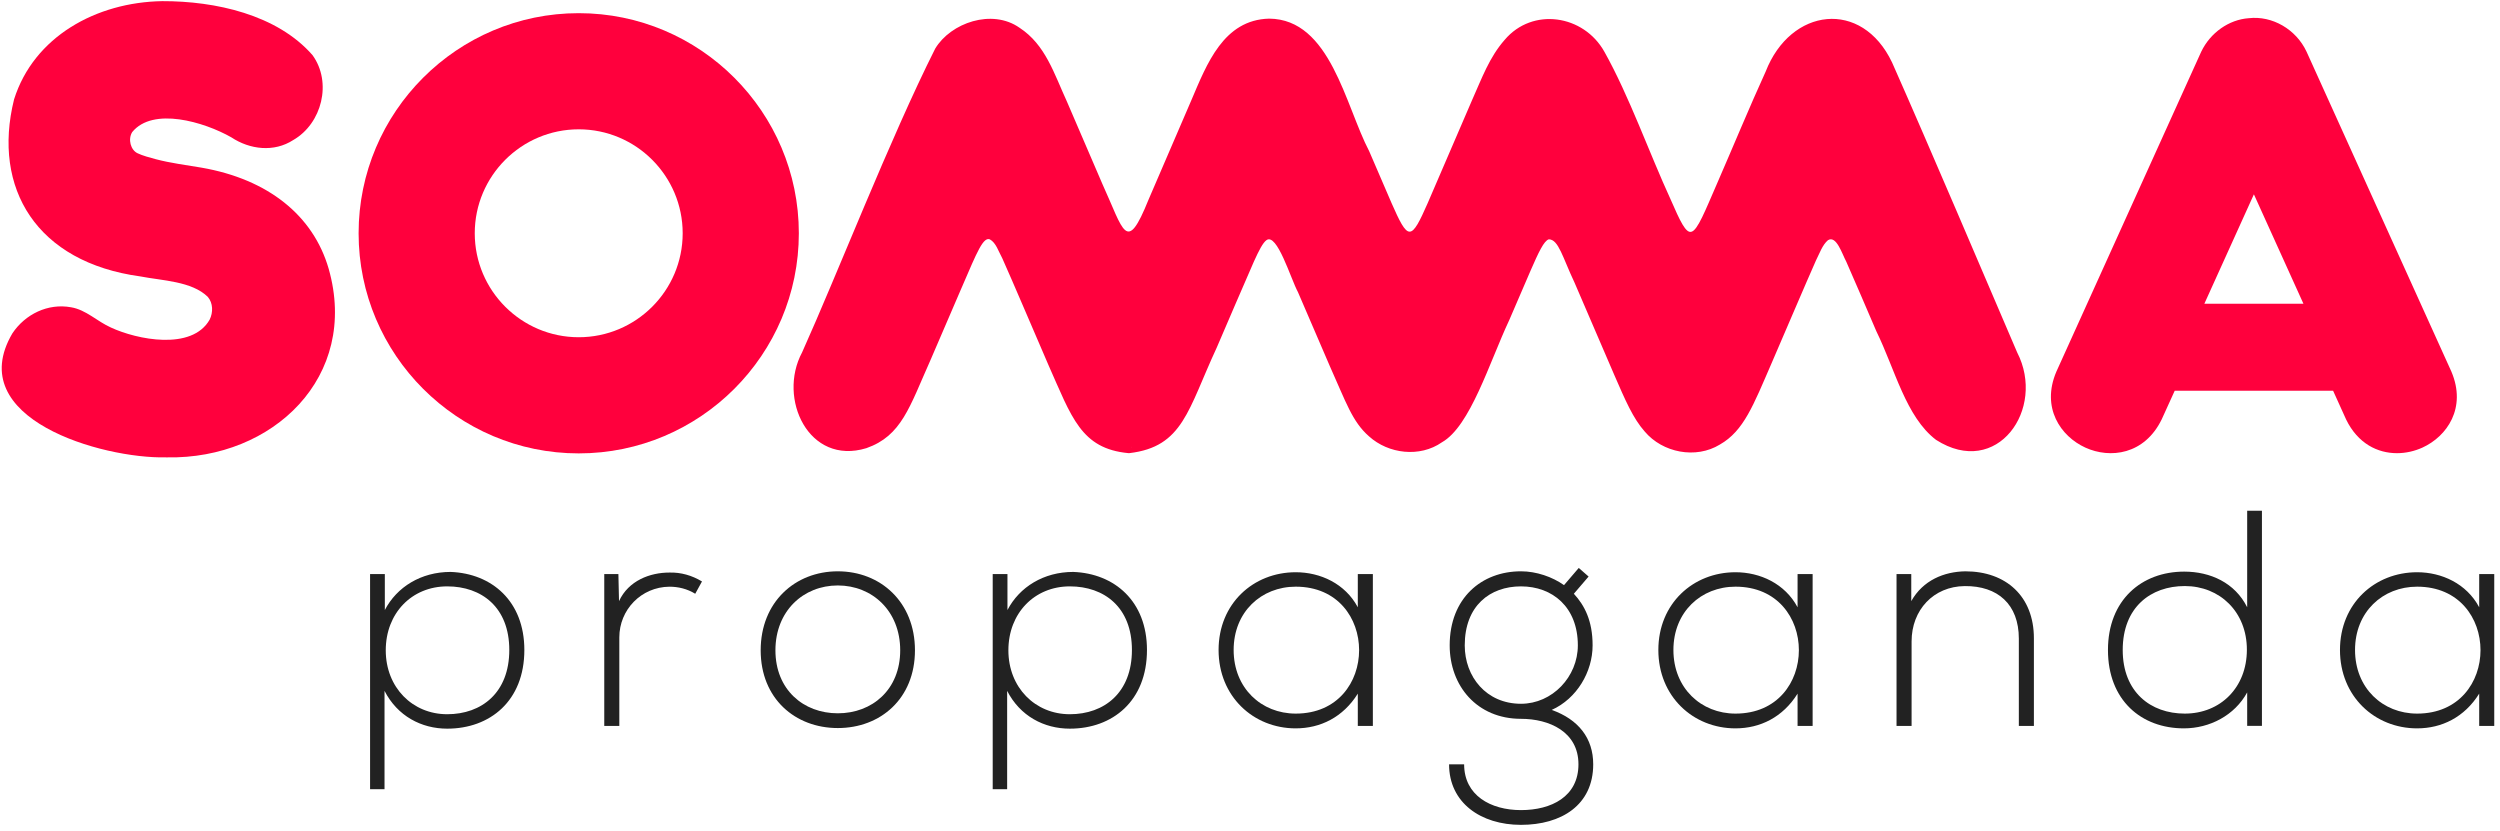 <?xml version="1.0" encoding="UTF-8"?>
<svg id="Layer_1" data-name="Layer 1" xmlns="http://www.w3.org/2000/svg" version="1.1" viewBox="0 0 241.889 80.417">
  <defs>
    <style>
      .cls-1 {
        fill: #222;
      }

      .cls-1, .cls-2 {
        stroke-width: 0px;
      }

      .cls-2 {
        fill: #ff003d;
      }
    </style>
  </defs>
  <g>
    <path class="cls-2" d="M109.175,43.843c-4.591-.436-5.484-3.479-7.74-8.543-1.458-3.363-3.38-7.907-4.464-10.323-.358-.642-.595-1.486-1.199-1.819-.151-.058-.299-.021-.454.108-.355.295-.754,1.1-1.272,2.261-.343.772-.739,1.698-1.171,2.702-.928,2.162-1.921,4.459-2.855,6.632-2.023,4.522-2.774,7.304-6.195,8.502-5.576,1.701-8.612-4.804-6.218-9.268,3.345-7.422,8.539-20.766,12.879-29.391,1.505-2.503,5.5-3.887,8.16-2.018,2.518,1.646,3.337,4.433,4.589,7.153,1.023,2.377,2.345,5.448,3.42,7.946,2.084,4.554,2.314,6.886,4.477,1.521,1.201-2.774,2.916-6.778,4.138-9.608,1.503-3.522,3.118-7.784,7.526-7.895,5.935.047,7.358,8.384,9.686,12.841.791,1.834,1.559,3.633,2.164,5.019.759,1.724,1.264,2.763,1.743,2.75.48.012.984-1.027,1.743-2.75,1.219-2.809,3.041-7.063,4.296-9.971.966-2.154,1.665-4.136,3.157-5.836,2.686-3.178,7.642-2.445,9.652,1.159,2.394,4.269,4.351,9.825,6.408,14.29.907,2.077,1.466,3.297,2.014,3.116.596-.149,1.322-2.02,2.463-4.637,1.542-3.537,3.175-7.49,4.714-10.856,2.415-6.206,9.307-7.043,12.23-.886,3.737,8.428,9.099,21.062,12.103,28.054,2.821,5.481-1.951,12.241-7.847,8.463-2.915-2.213-3.967-6.817-5.778-10.513-.971-2.263-1.993-4.649-2.915-6.744-.395-.719-.946-2.565-1.765-2.062-.545.467-.806,1.268-1.156,1.952-1.075,2.424-2.898,6.715-4.304,9.964-1.753,4.032-2.676,6.533-4.992,7.853-2.329,1.433-5.549.794-7.276-1.255-1.123-1.26-1.886-3.037-2.946-5.475-1.112-2.581-2.655-6.168-3.844-8.929-1.164-2.457-1.542-4.178-2.487-4.194-.473.132-.996,1.264-1.762,3.014-.589,1.357-1.319,3.061-2.062,4.785-1.935,4.118-3.776,10.288-6.52,11.839-2.135,1.494-5.171,1.129-7.054-.573-1.636-1.431-2.237-3.34-3.789-6.785-1.013-2.342-2.08-4.833-3.088-7.17-.697-1.283-2.023-5.782-3.052-5.024-.343.251-.721.981-1.208,2.059-1.131,2.568-2.446,5.664-3.602,8.34-2.788,6.005-3.241,9.587-8.451,10.203l-.098 0-0-0ZM109.454,43.208l.002.126.005-.049-.007-.077Z"/>
    <path class="cls-2" d="M55.994,43.868c-11.744,0-21.297-9.554-21.297-21.297,0-11.744,9.554-21.297,21.297-21.297s21.298,9.554,21.298,21.297c0,11.743-9.554,21.297-21.298,21.297ZM55.995,12.512c-5.547,0-10.06,4.513-10.06,10.059,0,5.546,4.513,10.058,10.06,10.058,5.546,0,10.058-4.512,10.058-10.058,0-5.547-4.512-10.059-10.058-10.059Z"/>
    <path class="cls-2" d="M16.054,44.252c-6.188.136-19.709-3.734-14.856-11.996,1.239-1.858,3.442-2.934,5.675-2.526,1.46.244,2.529,1.371,3.861,1.96,2.506,1.167,7.828,2.261,9.55-.76.347-.702.335-1.602-.176-2.205-1.558-1.526-4.426-1.567-6.533-1.981C3.559,25.378-.78,18.239,1.361,9.616,3.276,3.543,9.315.214,15.694.111c5.14-.013,11.115,1.298,14.545,5.226,1.905,2.632.917,6.61-1.865,8.212-1.859,1.206-4.196.929-5.99-.26-2.656-1.509-7.592-2.961-9.592-.51-.433.697-.149,1.739.518,2.049.464.226,1.215.431,1.771.577,1.446.38,2.869.553,4.41.815,6.453,1.119,10.817,4.634,12.307,9.775,2.986,10.47-5.402,18.443-15.615,18.258l-.129 0Z"/>
    <path class="cls-2" d="M237.192,35.968l-14.021-30.969c-1.015-2.167-3.316-3.5-5.591-3.238-1.916.133-3.72,1.403-4.6,3.244l-14.019,30.963c-1.483,3.487.418,6.25,2.812,7.341,2.385,1.087,5.713.7,7.385-2.736l1.257-2.766h15.326l1.258,2.778c1.139,2.342,3.058,3.263,4.921,3.263.859,0,1.706-.196,2.46-.539,2.392-1.088,4.292-3.849,2.811-7.341ZM213.285,29.385l4.792-10.583,4.792,10.583h-9.584Z"/>
  </g>
  <g>
    <path class="cls-1" d="M35.807,76.36v-20.815h1.427v3.479c1.16-2.23,3.509-3.687,6.363-3.687,3.985.149,7.137,2.825,7.137,7.553,0,4.936-3.33,7.612-7.463,7.612-2.498,0-4.817-1.219-6.066-3.657v9.515h-1.398ZM49.277,62.89c0-4.133-2.676-6.155-6.006-6.155-3.42,0-5.947,2.587-5.947,6.185,0,3.598,2.587,6.185,5.947,6.185,3.33,0,6.006-2.081,6.006-6.215Z"/>
    <path class="cls-1" d="M59.833,55.546l.06,2.617c.922-1.992,3.003-2.765,4.876-2.765,1.1-.03,2.171.268,3.152.862l-.654,1.19c-.773-.476-1.636-.684-2.498-.684-2.736.03-4.847,2.23-4.847,4.906v8.564h-1.457v-14.689s1.368,0,1.368 0Z"/>
    <path class="cls-1" d="M73.6,62.92c0-4.668,3.33-7.642,7.463-7.642,4.133,0,7.464,2.974,7.464,7.642,0,4.669-3.33,7.523-7.464,7.523-4.133,0-7.463-2.855-7.463-7.523ZM87.1,62.92c0-3.806-2.706-6.274-6.037-6.274s-6.036,2.468-6.036,6.274c0,3.806,2.706,6.096,6.036,6.096s6.037-2.29,6.037-6.096Z"/>
    <path class="cls-1" d="M96.05,76.36v-20.815h1.427v3.479c1.16-2.23,3.509-3.687,6.363-3.687,3.985.149,7.136,2.825,7.136,7.553,0,4.936-3.33,7.612-7.463,7.612-2.498,0-4.817-1.219-6.066-3.657v9.515s-1.398,0-1.398,0ZM109.52,62.89c0-4.133-2.676-6.155-6.006-6.155-3.42,0-5.947,2.587-5.947,6.185,0,3.598,2.587,6.185,5.947,6.185,3.33,0,6.006-2.081,6.006-6.215Z"/>
    <path class="cls-1" d="M132.832,55.546v14.689h-1.457v-3.122c-1.427,2.29-3.628,3.36-6.006,3.36-4.104,0-7.464-3.093-7.464-7.583,0-4.49,3.36-7.523,7.464-7.523,2.379,0,4.787,1.1,6.006,3.39v-3.211s1.457,0,1.457 0ZM119.362,62.89c0,3.687,2.676,6.155,6.007,6.155,8.177,0,8.177-12.281,0-12.281-3.33,0-6.007,2.438-6.007,6.125Z"/>
    <path class="cls-1" d="M152.754,54.951l.952.833-1.427,1.665c1.041,1.13,1.814,2.617,1.814,4.995,0,2.557-1.517,5.144-3.955,6.244,2.587.922,4.014,2.736,4.014,5.263,0,3.955-3.093,5.858-6.988,5.858-3.895,0-6.958-2.141-6.958-5.858h1.457c0,3.003,2.557,4.431,5.501,4.431,2.944,0,5.56-1.308,5.56-4.431,0-3.152-2.825-4.401-5.56-4.401-4.252,0-6.899-3.182-6.899-7.107,0-4.579,3.093-7.166,6.899-7.166,1.486,0,3.033.535,4.163,1.338l1.427-1.665h-0ZM141.722,62.444c0,3.033,2.082,5.65,5.442,5.65,3.033,0,5.501-2.617,5.501-5.65,0-3.717-2.468-5.709-5.501-5.709-3.003,0-5.442,1.873-5.442,5.709Z"/>
    <path class="cls-1" d="M175.382,55.546v14.689h-1.457v-3.122c-1.427,2.29-3.628,3.36-6.006,3.36-4.104,0-7.464-3.093-7.464-7.583,0-4.49,3.36-7.523,7.464-7.523,2.379,0,4.787,1.1,6.006,3.39v-3.211s1.457,0,1.457 0ZM161.912,62.89c0,3.687,2.676,6.155,6.007,6.155,8.177,0,8.177-12.281,0-12.281-3.33,0-6.007,2.438-6.007,6.125Z"/>
    <path class="cls-1" d="M184.926,55.546v2.617c1.13-2.022,3.182-2.855,5.234-2.884,3.925,0,6.631,2.409,6.631,6.483v8.475h-1.457v-8.445c0-3.33-2.052-5.115-5.233-5.085-3.033.03-5.144,2.32-5.144,5.352v8.177h-1.457v-14.689h1.427l0-0Z"/>
    <path class="cls-1" d="M218.855,49.42v20.815h-1.428v-3.241c-1.219,2.23-3.628,3.479-6.125,3.479-4.104,0-7.345-2.706-7.345-7.583,0-4.847,3.271-7.583,7.374-7.583,2.528,0,4.907,1.071,6.096,3.449v-9.337s1.428,0,1.428 0ZM205.385,62.89c0,4.074,2.706,6.155,6.006,6.155,3.45,0,6.007-2.527,6.007-6.185,0-3.658-2.617-6.156-6.007-6.156-3.301,0-6.006,2.052-6.006,6.185Z"/>
    <path class="cls-1" d="M241.333,55.546v14.689h-1.457v-3.122c-1.427,2.29-3.628,3.36-6.006,3.36-4.104,0-7.464-3.093-7.464-7.583,0-4.49,3.36-7.523,7.464-7.523,2.379,0,4.787,1.1,6.006,3.39v-3.211s1.457,0,1.457 0ZM227.863,62.89c0,3.687,2.676,6.155,6.007,6.155,8.178,0,8.178-12.281,0-12.281-3.331,0-6.007,2.438-6.007,6.125Z"/>
  </g>
</svg>